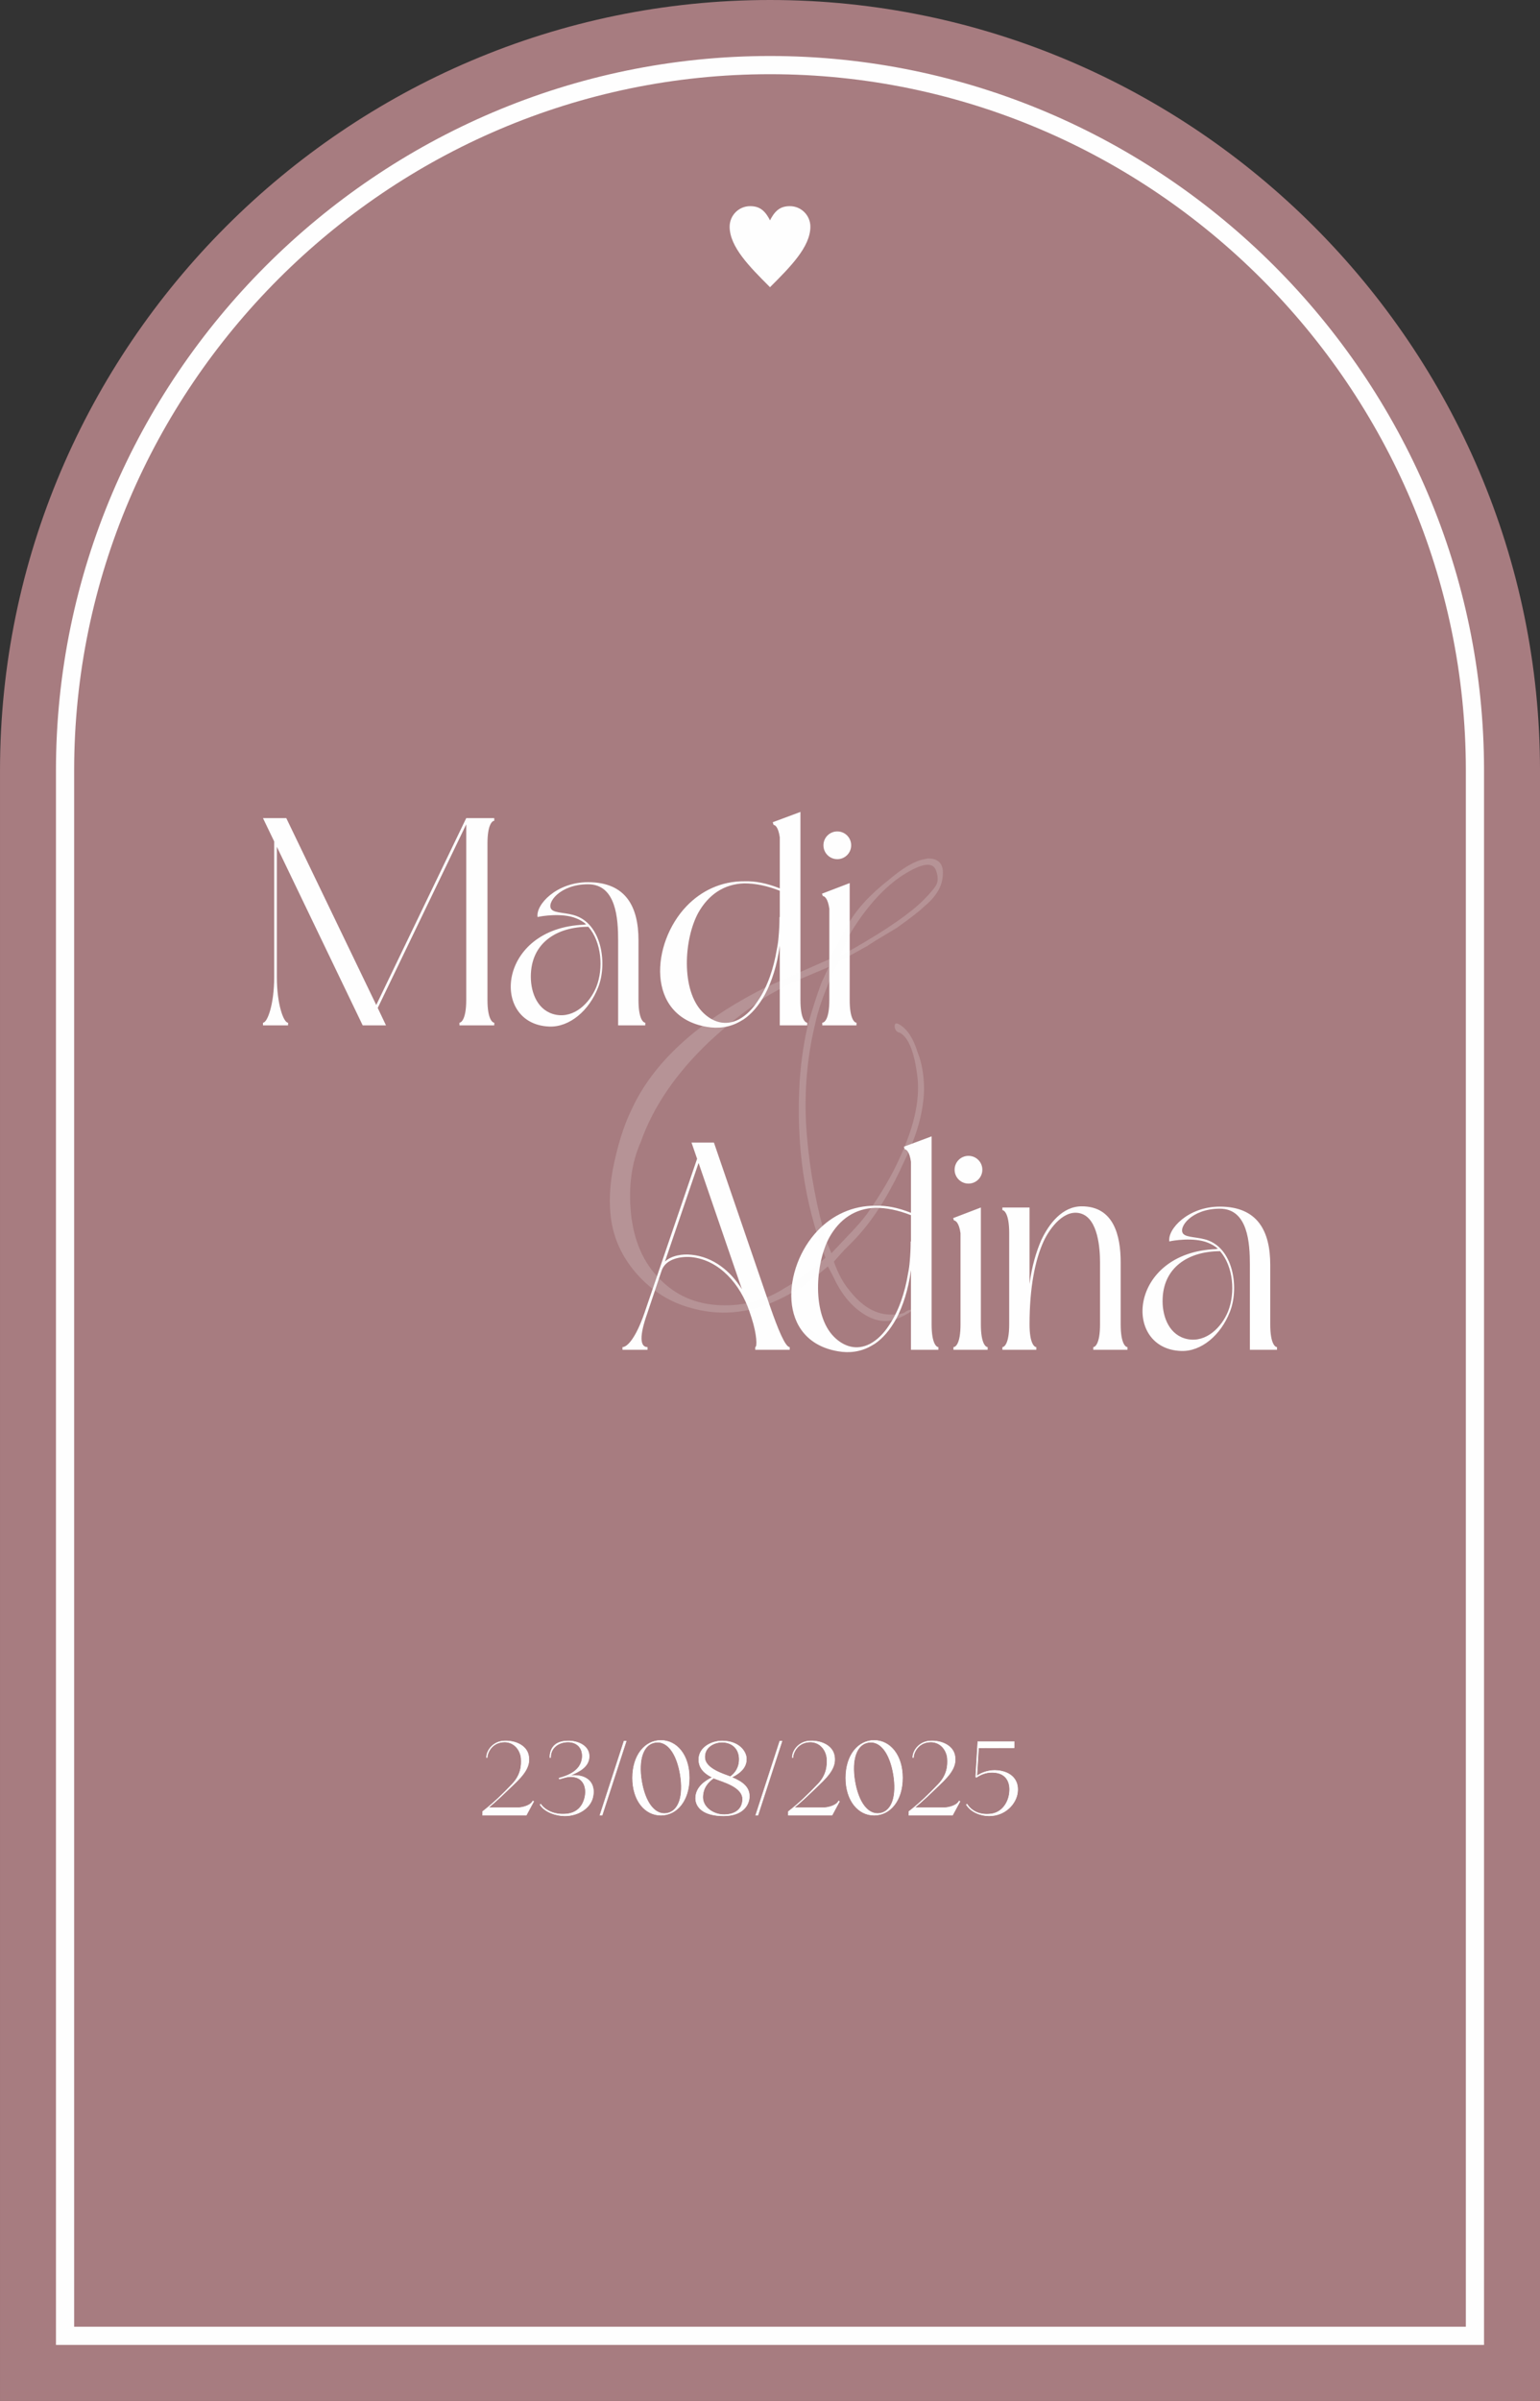 <?xml version="1.0" encoding="UTF-8"?> <svg xmlns="http://www.w3.org/2000/svg" xmlns:xlink="http://www.w3.org/1999/xlink" xmlns:xodm="http://www.corel.com/coreldraw/odm/2003" xml:space="preserve" width="238.959mm" height="372.292mm" version="1.1" style="shape-rendering:geometricPrecision; text-rendering:geometricPrecision; image-rendering:optimizeQuality; fill-rule:evenodd; clip-rule:evenodd" viewBox="0 0 2021.89 3150.05"><rect x="0" y="0" width="2021.89" height="3150.05" fill="#333333" stroke="none"/> <defs> <style type="text/css"> .str0 {stroke:#FEFEFE;stroke-width:23.88;stroke-miterlimit:22.926} .str1 {stroke:#FEFEFE;stroke-width:1.69;stroke-miterlimit:22.926} .str2 {stroke:#FEFEFE;stroke-width:0.64;stroke-miterlimit:22.926} .fil1 {fill:none} .fil2 {fill:#FEFEFE;fill-rule:nonzero} .fil3 {fill:#FEFEFE;fill-rule:nonzero;fill-opacity:0.18} .fil0 {fill:#C68F94;fill-opacity:0.788} </style> </defs> <g id="Слой_x0020_1">  <path class="fil0" d="M1010.95 0l0 0c556.02,0 1010.95,454.92 1010.95,1010.95l0 2139.1 -2021.89 0 0 -2139.1c0,-556.02 454.93,-1010.95 1010.95,-1010.95z"></path> <path class="fil1 str0" d="M85.41 3064.64l1851.07 0 0 -2053.69c0,-508.88 -416.66,-925.54 -925.54,-925.54 -508.88,0 -925.53,416.66 -925.53,925.54l0 2053.69z"></path> <path class="fil2 str1" d="M1010.95 290.87c6.52,-13.04 13.04,-19.56 26.08,-19.56 14.39,0 26.08,11.68 26.08,26.08 0,26.08 -26.08,52.16 -52.15,78.23 -26.08,-26.08 -52.16,-52.16 -52.16,-78.23 0,-14.39 11.68,-26.08 26.08,-26.08 13.04,0 19.56,6.52 26.08,19.56z"></path> <g id="_2547143526464"> <path class="fil2" d="M612.11 1073.39l-118.12 245.15 -118.12 -245.15 -30.6 0 14.72 30.6 0 177.76c0,36.02 -8.91,60.03 -14.72,60.03l0 3.49 32.92 0 0 -3.49c-5.81,0 -14.72,-24.01 -14.72,-60.03l0 -170.79 112.7 234.31 30.6 0 -10.84 -22.85 116.19 -240.89 0 230.43c0,25.17 -6.58,29.82 -8.91,29.82l0 3.49 45.7 0 0 -3.49c-2.32,0 -8.91,-4.65 -8.91,-29.82l0 -205.26c0,-25.56 6.58,-29.82 8.91,-29.82l0 -3.49 -36.79 0zm235.08 268.39c-2.32,0 -8.91,-4.26 -8.91,-29.82l0 -78.23c0,-43.76 -16.27,-76.29 -66.23,-76.29 -41.83,0 -68.94,29.82 -66.23,45.7 4.26,-1.16 32.14,-5.81 50.35,1.55 5.03,1.94 9.68,4.65 13.55,8.13 -1.16,0 -1.94,0 -2.71,0.39 -114.25,4.26 -123.54,130.51 -46.09,133.61 27.11,1.16 52.67,-21.3 64.29,-51.12 12.01,-29.43 5.81,-80.55 -27.88,-93.72 -12.78,-5.04 -28.66,-3.49 -33.31,-8.91 -6.97,-8.13 10.84,-32.92 48.02,-32.92 37.18,0 39.5,45.7 39.5,73.58l0 111.54 35.63 0 0 -3.49zm-74.75 -125.87c17.43,20.14 20.14,54.61 10.46,79.01 -8.52,20.91 -28.66,41.05 -53.06,36.41 -23.62,-4.65 -32.92,-28.27 -32.92,-49.96 0,-44.54 34.47,-65.45 75.52,-65.45zm251.35 129.35l36.02 0 0 -3.49c-2.32,0 -8.91,-4.26 -8.91,-29.89l0 -246.64 -36.4 13.55 1.16 3.49c1.94,0 6.2,2.71 8.13,16.27l0 67c-17.43,-6.97 -32.53,-9.68 -46.09,-9.29 -30.98,-0.39 -57.32,12.78 -76.3,32.6 -46.47,48.35 -54.22,144.39 26.33,158.34 15.1,2.71 30.21,0.77 43.76,-6.97l4.65 -2.71c10.46,-6.97 20.14,-18.2 28.27,-32.92 8.91,-16.65 15.88,-38.34 19.36,-63.9l0 104.57zm0 -142.13l-0.39 0c0,8.91 -0.39,17.43 -1.16,25.56 -0.39,5.42 -1.16,11.23 -2.32,16.65 -3.87,24.01 -12.01,49.19 -25.17,68.16 -6.58,10.07 -14.72,18.59 -24.79,24.01 -17.43,8.91 -34.08,3.87 -47.25,-9.29 -29.05,-29.05 -24.79,-96.43 -5.81,-130.9 13.17,-23.24 33.31,-37.57 60.42,-38.34 14.33,0 29.82,3.1 46.47,9.68l0 34.47zm56.54 -27.5c1.94,0 6.58,2.71 8.52,16.65l0 119.67c0,25.56 -6.58,29.82 -9.29,29.82l0 3.49 44.92 0 0 -3.49c-2.32,0 -8.91,-4.26 -8.91,-29.82l0 -153.36 -36.4 13.94 1.16 3.1zm18.98 -48.41c10.07,0 18.2,-8.13 18.2,-18.2 0,-10.07 -8.13,-18.2 -18.2,-18.2 -10.07,0 -18.2,8.13 -18.2,18.2 0,10.07 8.13,18.2 18.2,18.2z"></path> <path class="fil2" d="M986.88 1729.47c6.97,21.69 7.36,37.95 4.65,37.95l0 3.49 45.31 0 0 -3.49c-5.81,0 -15.49,-23.62 -25.56,-52.67l-73.97 -215.72 -29.43 0 7.36 21.3 -68.94 201.77c-12.01,34.86 -23.24,45.31 -29.05,45.31l0 3.49 32.92 0 0 -3.49c-10.07,0 -10.84,-14.72 -0.39,-44.15l18.98 -56.54c5.42,-15.1 24.79,-18.59 38.73,-17.43 37.95,3.87 64.68,36.79 76.3,70.87l3.1 9.29zm-69.71 -203.71l56.93 165.76c-14.72,-23.62 -37.57,-42.6 -66.61,-45.31 -11.23,-1.16 -25.56,0.77 -34.47,8.91l44.15 -129.35zm278.84 245.15l36.02 0 0 -3.49c-2.32,0 -8.91,-4.26 -8.91,-29.89l0 -246.64 -36.4 13.55 1.16 3.49c1.94,0 6.2,2.71 8.13,16.27l0 67c-17.43,-6.97 -32.53,-9.68 -46.09,-9.29 -30.98,-0.39 -57.32,12.78 -76.29,32.6 -46.48,48.35 -54.22,144.39 26.33,158.34 15.1,2.71 30.21,0.77 43.76,-6.97l4.65 -2.71c10.46,-6.97 20.14,-18.2 28.27,-32.92 8.91,-16.65 15.88,-38.34 19.36,-63.9l0 104.57zm0 -142.13l-0.39 0c0,8.91 -0.39,17.43 -1.16,25.56 -0.39,5.42 -1.16,11.23 -2.32,16.65 -3.87,24.01 -12.01,49.19 -25.17,68.16 -6.58,10.07 -14.72,18.59 -24.79,24.01 -17.43,8.91 -34.08,3.87 -47.25,-9.29 -29.05,-29.05 -24.79,-96.43 -5.81,-130.9 13.17,-23.24 33.31,-37.57 60.42,-38.34 14.33,0 29.82,3.1 46.47,9.68l0 34.47zm56.54 -27.5c1.94,0 6.58,2.71 8.52,16.65l0 119.67c0,25.56 -6.58,29.82 -9.29,29.82l0 3.49 44.92 0 0 -3.49c-2.32,0 -8.91,-4.26 -8.91,-29.82l0 -153.36 -36.4 13.94 1.16 3.1zm18.98 -48.41c10.07,0 18.2,-8.13 18.2,-18.2 0,-10.07 -8.13,-18.2 -18.2,-18.2 -10.07,0 -18.2,8.13 -18.2,18.2 0,10.07 8.13,18.2 18.2,18.2zm44.54 34.86c2.32,0 8.91,4.65 8.91,29.82l0 120.06c0,25.56 -6.58,29.82 -8.91,29.82l0 3.49 44.54 0 0 -3.49c-2.32,0 -8.91,-4.26 -8.91,-29.82 0,-48.8 7.36,-84.81 18.59,-109.21 8.13,-17.43 27.5,-43.38 49.57,-36.02 21.69,7.36 24.4,45.31 24.4,63.9l0 81.33c0,25.56 -6.58,29.82 -8.91,29.82l0 3.49 44.92 0 0 -3.49c-2.32,0 -8.91,-4.26 -8.91,-29.82l0 -81.33c0,-34.86 -8.91,-73.58 -51.12,-73.58 -25.56,0 -42.99,22.85 -53.06,44.15 -6.58,15.1 -12.39,34.08 -15.49,57.71l0 -100.31 -35.63 0 0 3.49zm360.56 179.7c-2.32,0 -8.91,-4.26 -8.91,-29.82l0 -78.23c0,-43.76 -16.27,-76.3 -66.23,-76.3 -41.83,0 -68.94,29.82 -66.23,45.7 4.26,-1.16 32.14,-5.81 50.35,1.55 5.03,1.94 9.68,4.65 13.55,8.13 -1.16,0 -1.94,0 -2.71,0.39 -114.25,4.26 -123.54,130.51 -46.09,133.61 27.11,1.16 52.67,-21.3 64.29,-51.12 12.01,-29.43 5.81,-80.56 -27.88,-93.72 -12.78,-5.04 -28.66,-3.49 -33.31,-8.91 -6.97,-8.13 10.84,-32.92 48.02,-32.92 37.18,0 39.5,45.7 39.5,73.58l0 111.54 35.63 0 0 -3.49zm-74.74 -125.87c17.43,20.14 20.14,54.61 10.46,79.01 -8.52,20.91 -28.66,41.05 -53.06,36.4 -23.62,-4.65 -32.92,-28.27 -32.92,-49.96 0,-44.54 34.47,-65.45 75.52,-65.45z"></path> </g> <path class="fil2 str2" d="M662.71 2284.11c-14.42,0 -23.99,11.92 -23.99,21.77l0.97 0c0,-5.96 5.96,-20.38 23.02,-20.38 12.76,0.14 20.52,10.82 21.49,21.21 0.83,10.12 -0.56,22.46 -11.79,34.11 -12.62,13.31 -24.54,24.82 -38.82,35.91l0 4.85 57.13 0 0.14 -0.28 0.28 0 9.57 -17.75 -1.11 -0.69 -0.28 0.55c-3.74,6.38 -15.39,8.18 -18.16,8.18l-39.79 0c11.37,-9.43 20.94,-18.72 32.17,-29.53 15.39,-14.42 23.16,-25.24 20.38,-38.96 -2.77,-13.87 -18.72,-19.55 -31.2,-19zm83.2 0c-21.08,0 -23.99,14 -23.99,21.77l0.97 0c0,-13.31 10.95,-20.38 23.02,-20.38 12.34,0 20.66,9.01 18.16,23.02 -2.77,14.14 -15.95,20.52 -30.09,24.4l0.55 1.25c7.76,-2.08 12.9,-4.3 20.52,-2.5 11.23,2.5 15.81,14.14 12.62,27.18 -3.19,12.76 -11.65,19.97 -24.13,21.08 -16.92,1.53 -28.56,-5.68 -33.56,-12.89l-0.97 0.69c6.1,9.71 20.94,14.7 32.45,14.7 18.16,0 33.28,-10.26 36.74,-23.99 3.88,-15.81 -3.88,-27.45 -20.52,-28.98 -3.74,-0.28 -7.07,-0.14 -9.98,0.28 13.87,-5.41 24.96,-12.06 25.79,-24.13 1.11,-15.25 -15.11,-21.77 -27.59,-21.49zm41.74 97.48l2.91 0 31.61 -97.2 -2.91 0 -31.61 97.2zm80.01 -98.17c-20.8,0 -37.16,19.39 -37.16,49.15 0,29.77 16.36,49.02 37.16,49.02 21.08,0 37.3,-19.25 37.3,-49.02 0,-29.76 -16.22,-49.15 -37.3,-49.15zm7.63 95.67c-16.08,2.5 -28.42,-14.95 -33,-42.5 -4.44,-27.41 1.8,-47.91 17.89,-50.54 16.22,-2.63 28.42,14.81 33,42.36 4.44,27.55 -1.66,48.05 -17.89,50.68zm85.41 -47.28c15.53,-7.63 19.55,-16.22 19.27,-24.82 -0.42,-9.29 -9.98,-22.88 -31.89,-22.88 -14.28,0 -30.09,8.6 -30.64,23.57 -0.42,13.73 9.84,20.24 17.75,24.27 -9.01,4.3 -21.91,12.76 -21.91,27.32 0,11.92 10.4,23.16 36.74,23.16 25.79,0 33.83,-14.97 33.83,-25.65 0,-11.37 -7.63,-18.58 -23.16,-24.96zm-12.06 48.95c-13.17,-0.83 -26.21,-10.12 -25.93,-23.16 0.28,-11.93 6.52,-19.27 14.14,-24.68 12.06,4.85 38.69,11.23 38.13,28.15 -0.42,14.7 -12.76,20.38 -26.35,19.69zm-23.29 -74.18c-1.11,-14.01 11.93,-20.8 22.6,-20.8 11.65,0 22.19,6.93 22.6,21.63 0.28,12.06 -5.82,19.41 -11.65,23.57 -8.74,-3.33 -32.45,-10.26 -33.56,-24.4zm66.83 75.01l2.91 0 31.61 -97.2 -2.91 0 -31.61 97.2zm71.96 -97.48c-14.42,0 -23.99,11.92 -23.99,21.77l0.97 0c0,-5.96 5.96,-20.38 23.02,-20.38 12.76,0.14 20.52,10.82 21.49,21.21 0.83,10.12 -0.56,22.46 -11.79,34.11 -12.62,13.31 -24.54,24.82 -38.82,35.91l0 4.85 57.13 0 0.14 -0.28 0.28 0 9.57 -17.75 -1.11 -0.69 -0.28 0.55c-3.74,6.38 -15.39,8.18 -18.16,8.18l-39.79 0c11.37,-9.43 20.94,-18.72 32.17,-29.53 15.39,-14.42 23.16,-25.24 20.38,-38.96 -2.77,-13.87 -18.72,-19.55 -31.2,-19zm83.47 -0.69c-20.8,0 -37.16,19.39 -37.16,49.15 0,29.77 16.36,49.02 37.16,49.02 21.08,0 37.3,-19.25 37.3,-49.02 0,-29.76 -16.22,-49.15 -37.3,-49.15zm7.63 95.67c-16.08,2.5 -28.42,-14.95 -33,-42.5 -4.44,-27.41 1.8,-47.91 17.89,-50.54 16.22,-2.63 28.42,14.81 33,42.36 4.44,27.55 -1.66,48.05 -17.89,50.68zm67.11 -94.98c-14.42,0 -23.99,11.92 -23.99,21.77l0.97 0c0,-5.96 5.96,-20.38 23.02,-20.38 12.76,0.14 20.52,10.82 21.49,21.21 0.83,10.12 -0.56,22.46 -11.79,34.11 -12.62,13.31 -24.54,24.82 -38.82,35.91l0 4.85 57.13 0 0.14 -0.28 0.28 0 9.57 -17.75 -1.11 -0.69 -0.28 0.55c-3.74,6.38 -15.39,8.18 -18.16,8.18l-39.79 0c11.37,-9.43 20.94,-18.72 32.17,-29.53 15.39,-14.42 23.16,-25.24 20.38,-38.96 -2.77,-13.87 -18.72,-19.55 -31.2,-19zm87.63 38.82c-11.09,-1.11 -21.08,2.63 -27.45,7.07l2.22 -36.74 46.73 -0.14 0 -8.18 -47.7 0 -2.77 46.31 0.83 0.69c7.07,-4.58 15.11,-7.63 25.38,-6.24 13.45,1.66 19.97,12.2 18.02,27.04 -1.52,12.76 -9.98,25.51 -24.4,27.18 -16.36,1.94 -26.34,-5.27 -31.2,-12.89l-0.97 0.69c6.1,9.71 18.44,14.7 29.95,14.7 21.35,0 35.5,-15.95 37.3,-30.78 2.08,-16.92 -9.15,-27.04 -25.93,-28.7z"></path> <path class="fil3" d="M1175.64 1730.94c-14.24,4.81 -29.02,1.96 -44.33,-8.72 -15.31,-10.5 -27.77,-26.35 -37.57,-47.72l-6.77 -13 -14.6 12.11c-15.67,12.82 -32.58,23.32 -50.56,31.69 -39.35,18.52 -78.52,21.72 -117.33,9.97 -24.39,-6.94 -45.76,-20.12 -64.27,-39.35 -18.34,-19.41 -30.45,-41.13 -35.96,-65.52 -4.81,-21.9 -4.81,-46.83 0,-74.6 6.23,-32.05 14.42,-58.4 24.57,-79.23 28.49,-62.67 87.24,-116.44 176.26,-161.13l85.1 -37.57c1.96,-4.99 9.44,-19.58 22.43,-43.8 11.39,-20.65 29.73,-40.59 54.66,-60 18.52,-15.67 33.83,-24.57 45.94,-26.71l5.16 -1.07c14.24,0 20.83,7.48 19.41,22.43 -0.71,14.24 -8.9,27.95 -24.57,40.77 -5.52,5.52 -17.45,14.78 -35.43,27.6 -25.1,14.96 -37.74,22.79 -38.1,23.5l-38.64 21.37c-3.38,6.23 -6.59,12.64 -9.44,19.23 -10.68,24.39 -17.8,45.05 -21.37,62.14 -11.39,47 -15.13,95.79 -10.86,146.53 4.1,48.43 13,95.25 26.53,140.83l5.7 13.53 21.01 -22.26c10.68,-10.86 19.41,-20.83 25.99,-29.73 19.05,-27.24 33.65,-52.34 43.8,-75.67 19.23,-42.2 26.35,-78.52 21.37,-109.14 -4.1,-29.2 -11.57,-46.65 -22.43,-52.52 -4.09,-0.71 -6.41,-3.56 -6.77,-8.37 0,-4.27 2.31,-4.99 6.77,-2.14 10.15,6.23 17.98,18.34 23.5,36.5 5.52,13.53 8.37,29.91 8.37,48.96 -0.71,28.66 -9.26,59.47 -25.64,92.94 -17.63,39.35 -36.68,70.51 -56.8,93.83 -4.1,4.99 -11.57,12.82 -22.43,23.5l-13.53 15.13c5.52,15.67 12.28,28.13 20.3,37.57 17.09,21.9 35.79,32.58 56.44,31.87 9.26,0 15.49,-1.42 18.16,-4.27 2.85,-1.42 4.63,-1.96 5.16,-1.96 4.27,0 1.78,2.31 -7.3,7.3 -3.74,1.96 -7.83,3.74 -11.93,5.16zm-72.46 -477.33l16.2 -8.37c44.87,-25.64 75.67,-47 92.76,-64.1 10.15,-10.15 16.02,-17.27 17.8,-21.72 1.6,-4.27 1.6,-9.61 -0.53,-15.85 -3.56,-13.53 -18.52,-11.75 -44.87,5.16 -23.68,15.67 -45.76,39.88 -66.23,72.64 -0.71,1.25 -1.6,3.03 -2.67,4.81 -1.07,1.96 -1.96,3.92 -2.85,6.05 -0.89,2.14 -1.6,3.56 -2.31,4.27l-7.3 17.09zm-72.46 436.03c6.23,-3.38 13.71,-8.37 22.61,-15.13 8.9,-6.59 16.2,-12.29 22.26,-17.09l8.19 -7.3c-27.77,-70.68 -38.99,-148.31 -33.83,-233.24 2.14,-27.77 5.88,-52.7 11.39,-74.6 5.7,-19.76 11.39,-37.57 17.27,-53.23l9.44 -20.3c-27.77,11.57 -45.22,19.05 -52.17,22.43 -2.85,1.42 -8.9,4.63 -18.52,9.97 -9.61,5.16 -16.56,9.61 -21.19,13.53 -19.76,12.82 -41.48,30.27 -65.16,52.17 -43.44,41.31 -73.35,85.1 -89.73,131.4 -12.11,27.24 -16.38,58.58 -12.82,94.18 3.74,35.61 16.2,64.1 37.39,85.28 21.19,21.9 47.72,33.47 79.58,34.72 31.69,1.25 60.18,-6.41 85.28,-22.79z"></path> </g> </svg> 